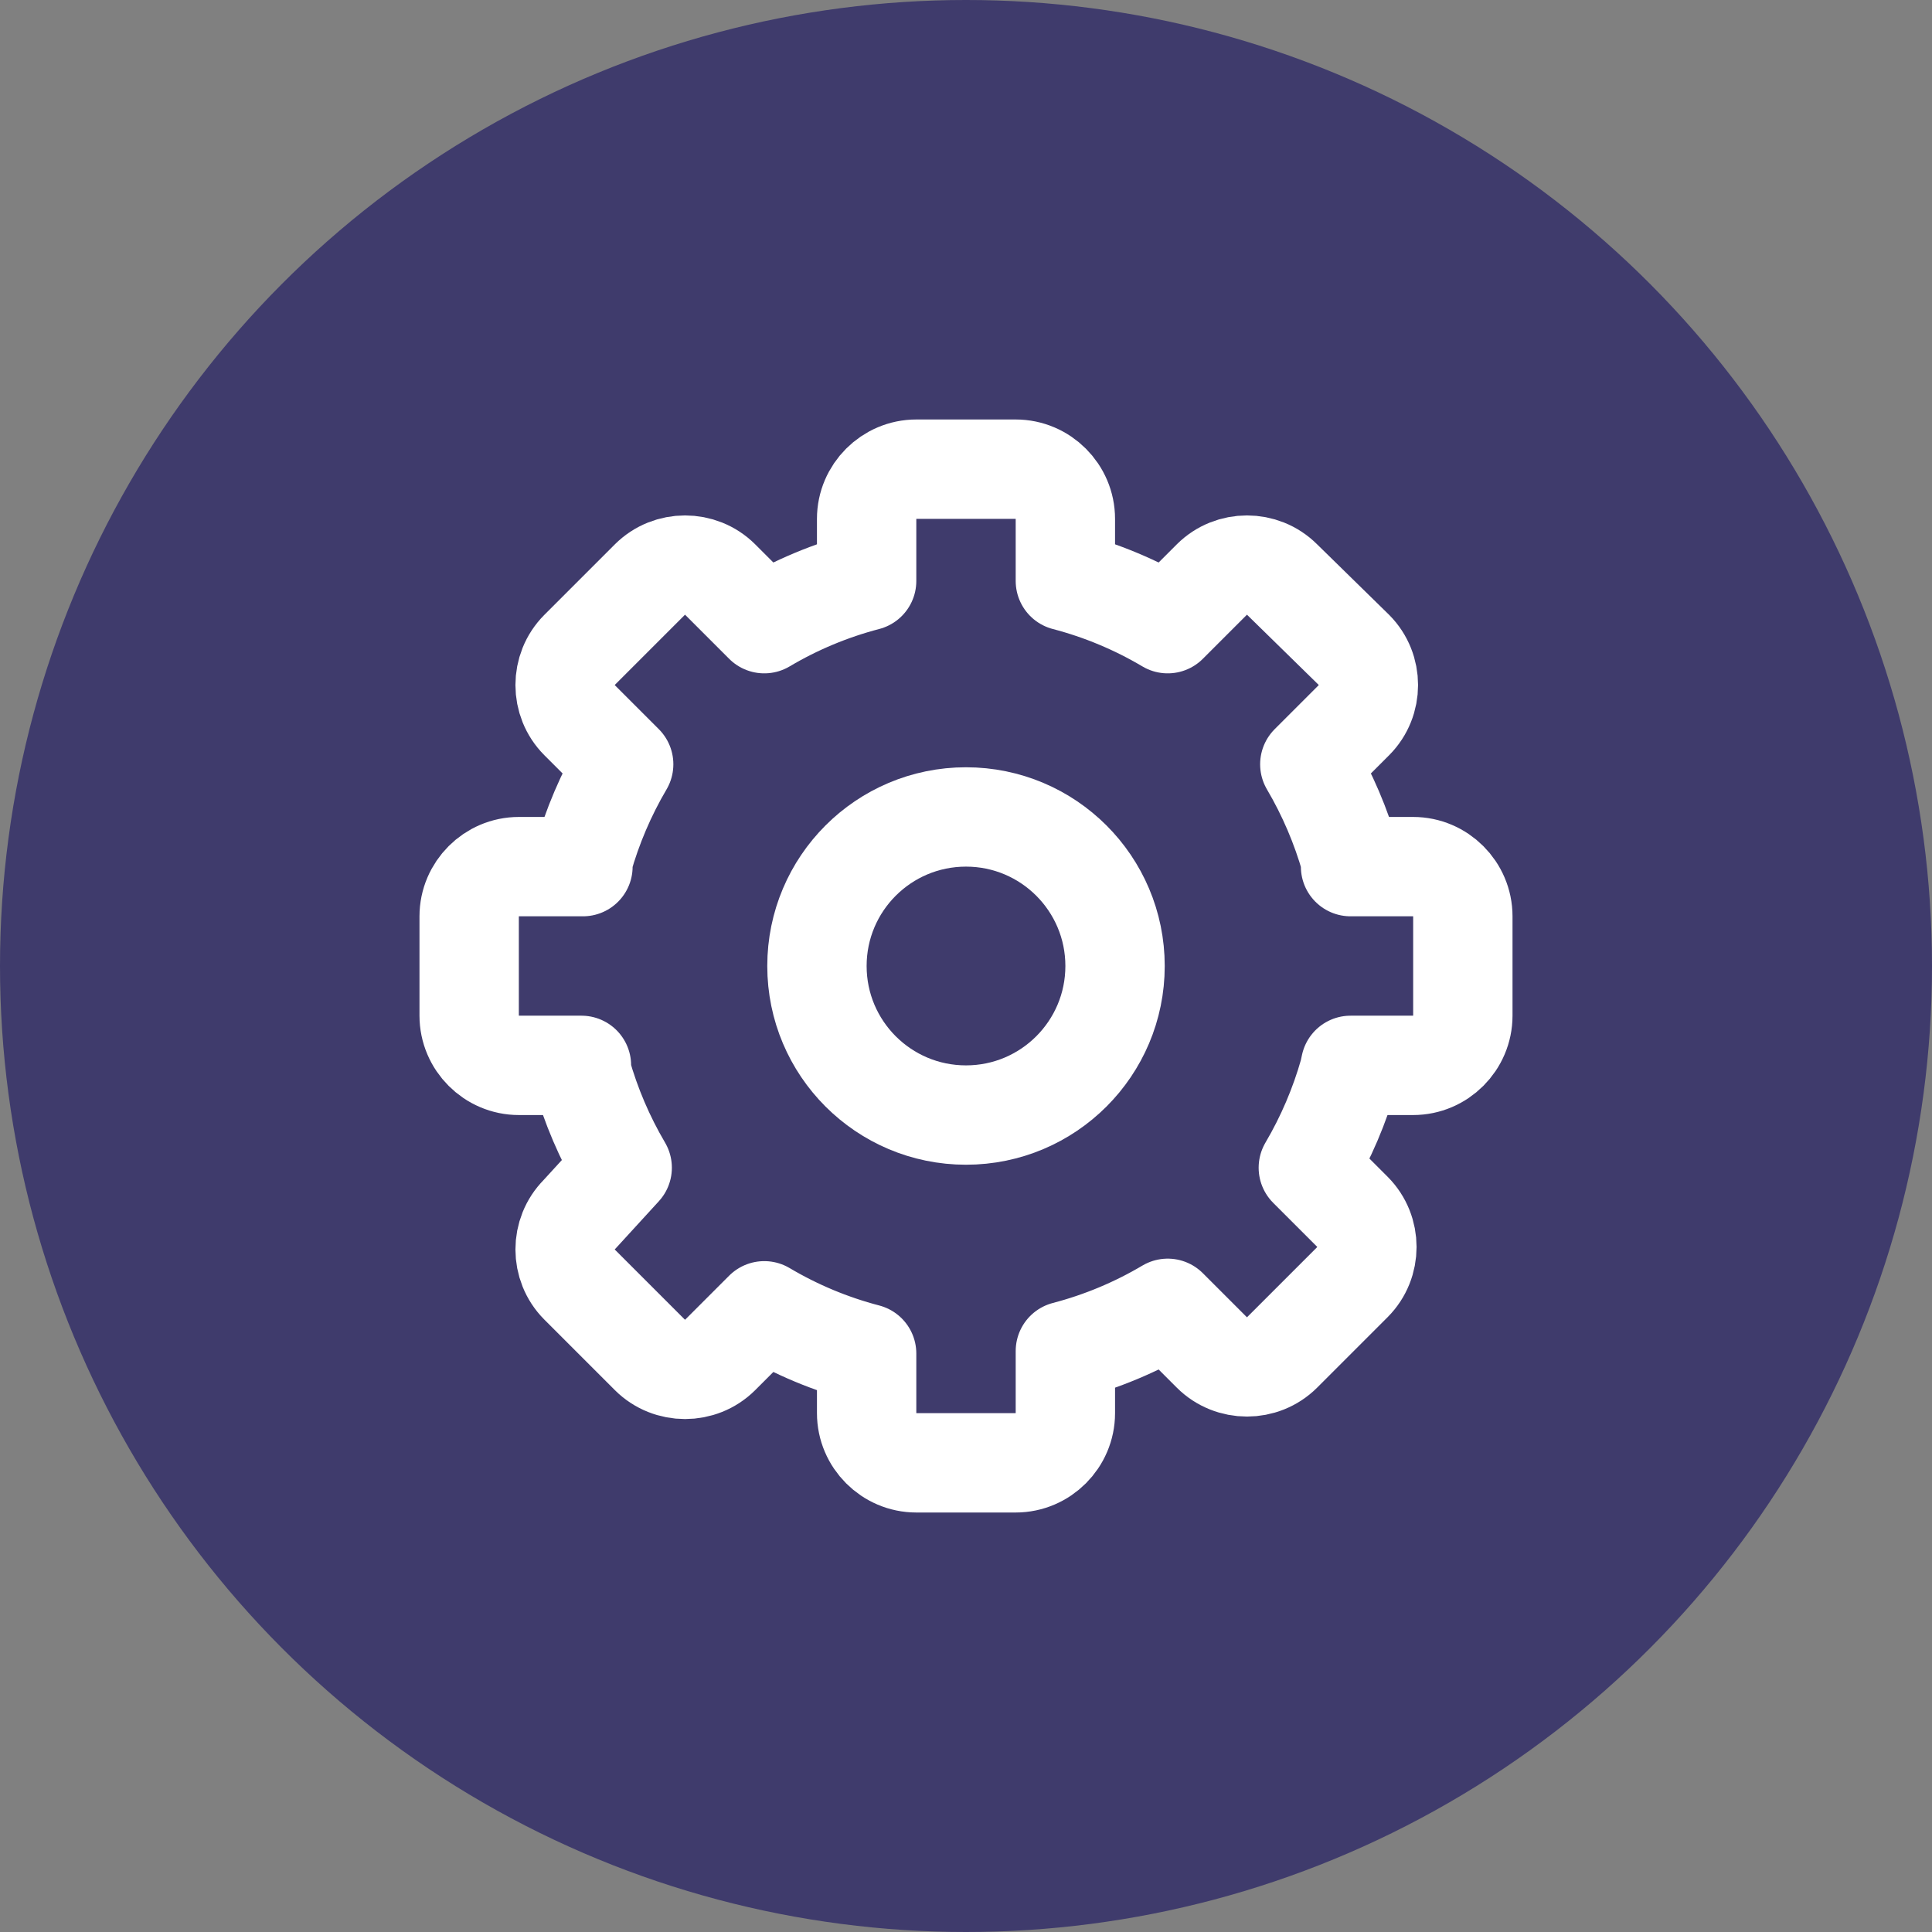 <?xml version="1.0" encoding="UTF-8" standalone="no"?><!DOCTYPE svg PUBLIC "-//W3C//DTD SVG 1.1//EN" "http://www.w3.org/Graphics/SVG/1.1/DTD/svg11.dtd"><svg width="100%" height="100%" viewBox="0 0 512 512" version="1.1" xmlns="http://www.w3.org/2000/svg" xmlns:xlink="http://www.w3.org/1999/xlink" xml:space="preserve" xmlns:serif="http://www.serif.com/" style="fill-rule:evenodd;clip-rule:evenodd;stroke-linecap:round;stroke-linejoin:round;"><rect x="0" y="0" width="512" height="512" fill="#808080" stroke="none"/><circle cx="256" cy="256" r="256" style="fill:#3f3b6c;"/><circle cx="256" cy="256" r="39.5" style="fill:none;stroke:#fff;stroke-width:26.33px;"/><path d="M357.91,282.333l16.59,0c7.223,0 13.167,-5.943 13.167,-13.166l0,-26.334c0,-7.223 -5.944,-13.166 -13.167,-13.166l-16.59,0l0,-1.844c-2.503,-8.853 -6.131,-17.349 -10.797,-25.28l11.719,-11.718c5.071,-5.102 5.071,-13.463 0,-18.565l-19.092,-18.697c-5.102,-5.071 -13.463,-5.071 -18.565,0l-11.718,11.719c-8.468,-5.024 -17.598,-8.835 -27.124,-11.324l0,-16.458c0,-7.223 -5.943,-13.167 -13.166,-13.167l-26.334,0c-7.223,0 -13.166,5.944 -13.166,13.167l0,16.458c-9.526,2.489 -18.656,6.3 -27.124,11.324l-11.718,-11.719c-5.102,-5.071 -13.463,-5.071 -18.565,0l-18.697,18.697c-5.071,5.102 -5.071,13.463 0,18.565l11.719,11.718c-4.666,7.931 -8.294,16.427 -10.797,25.28l0,1.844l-16.985,0c-7.223,0 -13.167,5.943 -13.167,13.166l0,26.334c0,7.223 5.944,13.166 13.167,13.166l16.59,0l0,1.844c2.503,8.853 6.131,17.349 10.797,25.28l-11.324,12.376c-5.071,5.102 -5.071,13.464 0,18.565l18.697,18.697c5.102,5.071 13.463,5.071 18.565,0l11.718,-11.718c8.468,5.023 17.598,8.835 27.124,11.323l0,15.8c0,7.223 5.943,13.167 13.166,13.167l26.334,0c7.223,0 13.166,-5.944 13.166,-13.167l0,-16.458c9.526,-2.489 18.656,-6.3 27.124,-11.324l11.718,11.719c5.102,5.071 13.463,5.071 18.565,0l18.697,-18.697c5.071,-5.102 5.071,-13.463 0,-18.565l-11.719,-11.718c4.666,-7.931 8.294,-16.427 10.797,-25.28l0.395,-1.844Z" style="fill:none;fill-rule:nonzero;stroke:#fff;stroke-width:26.33px;"/></svg>